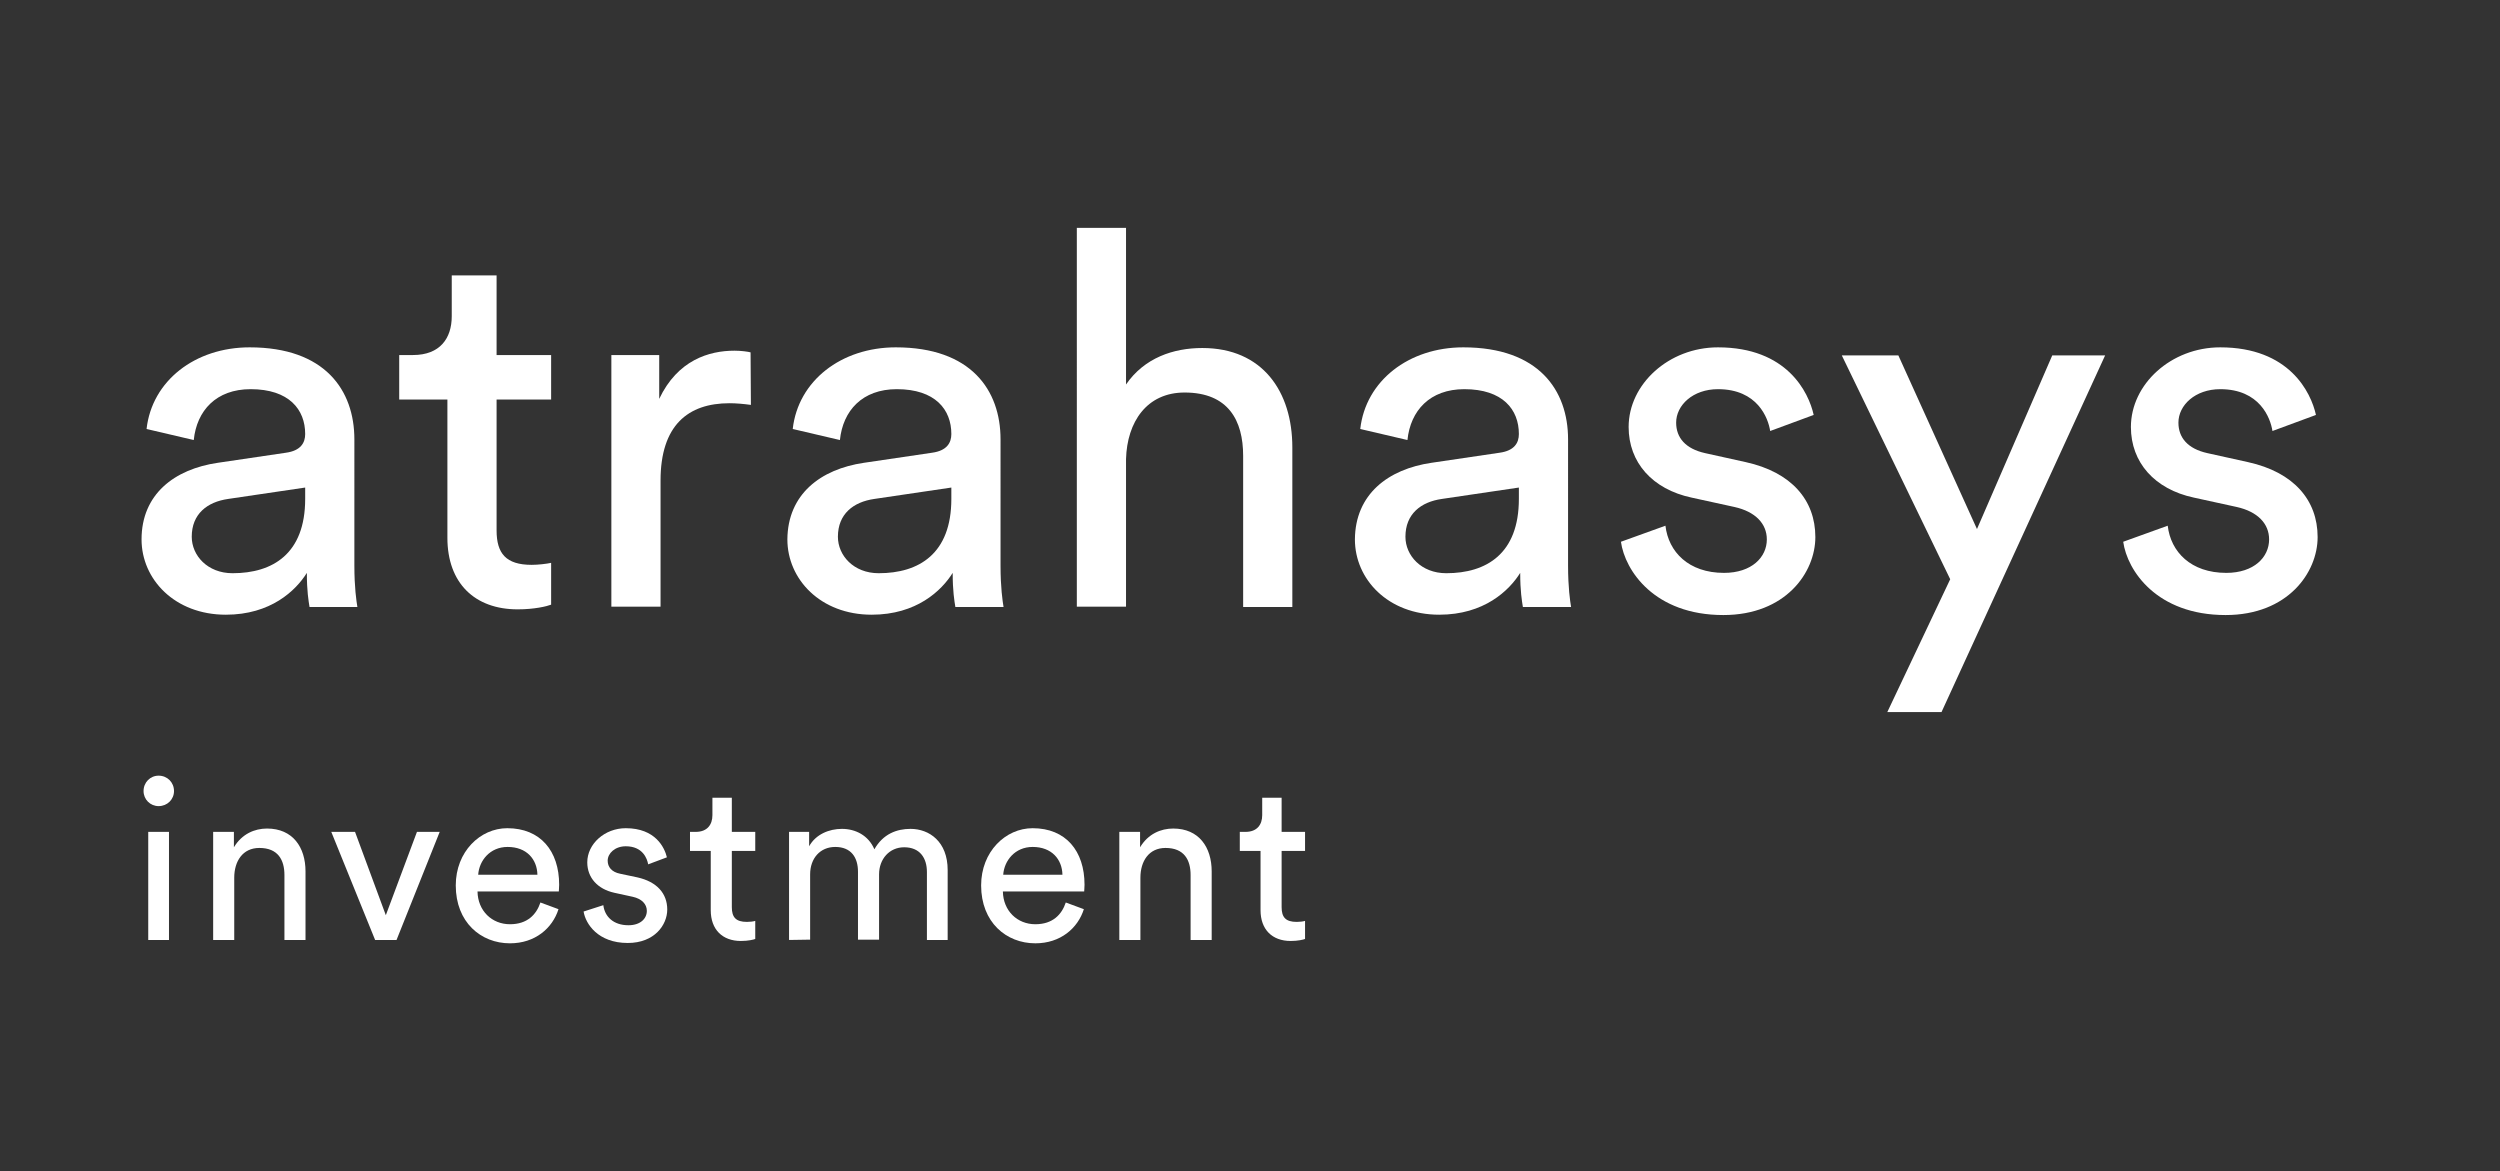 <?xml version="1.0" encoding="utf-8"?>
<!-- Generator: Adobe Illustrator 25.2.1, SVG Export Plug-In . SVG Version: 6.00 Build 0)  -->
<svg version="1.1" id="Calque_1" xmlns="http://www.w3.org/2000/svg" xmlns:xlink="http://www.w3.org/1999/xlink" x="0px" y="0px"
	 viewBox="0 0 747.1 350" style="enable-background:new 0 0 747.1 350;" xml:space="preserve">
<rect x="0" y="0" width="747.1" height="350" fill="#333333" stroke="none"/>
<style type="text/css">
	.st0{fill:#FFFFFF;}
</style>
<g>
	<path class="st0" d="M47.4,231.8c2.6,0,4.6,2,4.6,4.6c0,2.5-2,4.5-4.6,4.5c-2.5,0-4.5-2-4.5-4.5C42.9,233.8,44.9,231.8,47.4,231.8z
		 M44.3,280.9v-32.3h6.2v32.3H44.3z"/>
	<path class="st0" d="M70,280.9h-6.3v-32.3h6.2v4.6c2.4-4,6.2-5.6,9.9-5.6c7.7,0,11.5,5.6,11.5,12.8v20.5H85v-19.4
		c0-4.5-1.9-8.1-7.5-8.1c-5,0-7.5,4-7.5,8.9V280.9z"/>
	<path class="st0" d="M118.5,280.9h-6.4L99,248.6h7.1l9.2,24.9l9.3-24.9h6.8L118.5,280.9z"/>
	<path class="st0" d="M166.9,271.7c-1.8,5.7-7,10.2-14.5,10.2c-8.7,0-16.2-6.3-16.2-17.3c0-10.1,7.3-17.1,15.4-17.1
		c9.9,0,15.5,6.8,15.5,16.9c0,0.8-0.1,1.6-0.1,2h-24.3c0.1,5.8,4.3,9.8,9.7,9.8c5.2,0,7.9-2.9,9.1-6.5L166.9,271.7z M160.6,261.4
		c-0.1-4.6-3.2-8.3-8.9-8.3c-5.3,0-8.5,4.1-8.8,8.3H160.6z"/>
	<path class="st0" d="M180.3,270.5c0.4,3.4,3,6,7.5,6c3.6,0,5.5-2,5.5-4.3c0-2-1.5-3.6-4.2-4.2l-5.5-1.2c-5-1.1-8.1-4.5-8.1-9.1
		c0-5.5,5.2-10.2,11.5-10.2c8.9,0,11.6,5.8,12.3,8.7l-5.6,2.1c-0.3-1.7-1.6-5.4-6.7-5.4c-3.2,0-5.4,2.1-5.4,4.3
		c0,1.9,1.2,3.4,3.7,3.9l5.2,1.1c5.8,1.3,8.9,4.8,8.9,9.6c0,4.6-3.8,10-11.8,10c-8.9,0-12.6-5.7-13.2-9.4L180.3,270.5z"/>
	<path class="st0" d="M218.7,248.6h7v5.7h-7v16.8c0,3,1.2,4.4,4.5,4.4c0.8,0,1.9-0.1,2.5-0.3v5.4c-0.5,0.2-2.1,0.6-4.3,0.6
		c-5.5,0-9-3.4-9-9.2v-17.7h-6.2v-5.7h1.7c3.5,0,5-2.2,5-5v-5.2h5.8V248.6z"/>
	<path class="st0" d="M235.8,280.9v-32.3h6v4.3c2-3.6,6-5.2,9.8-5.2c4,0,7.9,1.9,9.7,6.1c2.6-4.6,6.7-6.1,10.8-6.1
		c5.6,0,11.1,3.8,11.1,12.3v20.9H277v-20.3c0-4.2-2.1-7.4-6.8-7.4c-4.4,0-7.5,3.5-7.5,8.1v19.5h-6.3v-20.3c0-4.2-2-7.4-6.8-7.4
		c-4.5,0-7.5,3.4-7.5,8.2v19.5L235.8,280.9L235.8,280.9z"/>
	<path class="st0" d="M323.9,271.7c-1.8,5.7-7,10.2-14.5,10.2c-8.7,0-16.2-6.3-16.2-17.3c0-10.1,7.3-17.1,15.4-17.1
		c9.9,0,15.5,6.8,15.5,16.9c0,0.8-0.1,1.6-0.1,2h-24.3c0.1,5.8,4.3,9.8,9.7,9.8c5.2,0,7.9-2.9,9.1-6.5L323.9,271.7z M317.5,261.4
		c-0.1-4.6-3.2-8.3-8.9-8.3c-5.3,0-8.5,4.1-8.8,8.3H317.5z"/>
	<path class="st0" d="M340.8,280.9h-6.3v-32.3h6.2v4.6c2.4-4,6.2-5.6,9.9-5.6c7.7,0,11.5,5.6,11.5,12.8v20.5h-6.3v-19.4
		c0-4.5-1.9-8.1-7.5-8.1c-5,0-7.5,4-7.5,8.9L340.8,280.9L340.8,280.9z"/>
	<path class="st0" d="M383,248.6h7v5.7h-7v16.8c0,3,1.2,4.4,4.5,4.4c0.8,0,1.9-0.1,2.5-0.3v5.4c-0.5,0.2-2.1,0.6-4.3,0.6
		c-5.5,0-9-3.4-9-9.2v-17.7h-6.2v-5.7h1.7c3.5,0,5-2.2,5-5v-5.2h5.8V248.6z"/>
</g>
<g>
	<path class="st0" d="M65.1,138.3l20.3-3c4.5-0.6,5.8-3,5.8-5.6c0-7.3-4.8-13.4-16.3-13.4c-10.3,0-16.1,6.4-17,15.2l-14.1-3.3
		c1.6-14.4,14.5-24.4,30.8-24.4c22.5,0,31.3,12.8,31.3,27.5V169c0,6.6,0.6,10.5,0.9,12.4H92.5c-0.3-1.9-0.8-4.7-0.8-10.2
		c-3.3,5.3-10.8,12.5-24.2,12.5c-15.3,0-25.2-10.6-25.2-22.5C42.3,147.7,52.1,140.2,65.1,138.3z M91.2,149.1v-3.4l-23,3.4
		c-6.3,0.9-10.9,4.5-10.9,11.3c0,5.6,4.7,10.9,12.2,10.9C81.5,171.3,91.2,165.5,91.2,149.1z"/>
	<path class="st0" d="M148.4,106.1h16.3v13.3h-16.3v39.1c0,6.9,2.8,10.3,10.5,10.3c1.9,0,4.5-0.3,5.8-0.6v12.5
		c-1.3,0.5-5,1.4-10,1.4c-12.8,0-21-7.8-21-21.4v-41.3h-14.4v-13.3h4.1c8.1,0,11.6-5,11.6-11.6V82.3h13.4V106.1z"/>
	<path class="st0" d="M224.4,121c-2.2-0.3-4.4-0.5-6.4-0.5c-12.4,0-20.6,6.6-20.6,23.1v37.7h-14.7v-75.2H197v13.1
		c5.5-11.6,14.9-14.4,22.5-14.4c2,0,4.1,0.3,4.8,0.5L224.4,121L224.4,121z"/>
	<path class="st0" d="M258.2,138.3l20.3-3c4.5-0.6,5.8-3,5.8-5.6c0-7.3-4.8-13.4-16.3-13.4c-10.3,0-16.1,6.4-17,15.2l-14.1-3.3
		c1.6-14.4,14.5-24.4,30.8-24.4c22.5,0,31.3,12.8,31.3,27.5V169c0,6.6,0.6,10.5,0.9,12.4h-14.4c-0.3-1.9-0.8-4.7-0.8-10.2
		c-3.3,5.3-10.8,12.5-24.2,12.5c-15.3,0-25.2-10.6-25.2-22.5C235.4,147.7,245.2,140.2,258.2,138.3z M284.3,149.1v-3.4l-23,3.4
		c-6.3,0.9-10.9,4.5-10.9,11.3c0,5.6,4.7,10.9,12.2,10.9C274.6,171.3,284.3,165.5,284.3,149.1z"/>
	<path class="st0" d="M336.5,181.3h-14.7V68.1h14.7v46.8c5.5-8,14.2-10.9,22.8-10.9c18,0,26.9,13,26.9,29.7v47.7h-14.7v-45.2
		c0-10.5-4.4-18.9-17.5-18.9c-11.3,0-17.2,8.8-17.5,19.9L336.5,181.3L336.5,181.3z"/>
	<path class="st0" d="M427.8,138.3l20.3-3c4.5-0.6,5.8-3,5.8-5.6c0-7.3-4.8-13.4-16.3-13.4c-10.3,0-16.1,6.4-17,15.2l-14.1-3.3
		c1.6-14.4,14.5-24.4,30.8-24.4c22.5,0,31.3,12.8,31.3,27.5V169c0,6.6,0.6,10.5,0.9,12.4h-14.4c-0.3-1.9-0.8-4.7-0.8-10.2
		c-3.3,5.3-10.8,12.5-24.2,12.5c-15.3,0-25.2-10.6-25.2-22.5C405,147.7,414.8,140.2,427.8,138.3z M453.9,149.1v-3.4l-23,3.4
		c-6.3,0.9-10.9,4.5-10.9,11.3c0,5.6,4.7,10.9,12.2,10.9C444.2,171.3,453.9,165.5,453.9,149.1z"/>
	<path class="st0" d="M497.7,157.1c0.9,7.8,6.9,14.1,17.5,14.1c8.3,0,12.8-4.7,12.8-10c0-4.7-3.4-8.3-9.7-9.7l-12.8-2.8
		c-11.7-2.5-18.8-10.5-18.8-21.1c0-12.8,12-23.8,26.7-23.8c20.6,0,27.1,13.4,28.6,20.2l-13,4.8c-0.6-3.9-3.8-12.5-15.6-12.5
		c-7.5,0-12.5,4.8-12.5,10c0,4.5,2.8,7.8,8.6,9.1l12.2,2.7c13.6,3,20.8,11.3,20.8,22.4c0,10.6-8.9,23.3-27.5,23.3
		c-20.6,0-29.4-13.3-30.6-21.9L497.7,157.1z"/>
	<path class="st0" d="M564,212.8l18.8-39.7l-32.4-66.9h16.9l23.5,51.9l22.5-51.9h15.8l-48.9,106.6H564z"/>
	<path class="st0" d="M647.8,157.1c0.9,7.8,6.9,14.1,17.5,14.1c8.3,0,12.8-4.7,12.8-10c0-4.7-3.4-8.3-9.7-9.7l-12.8-2.8
		c-11.7-2.5-18.8-10.5-18.8-21.1c0-12.8,12-23.8,26.7-23.8c20.6,0,27.1,13.4,28.6,20.2l-13,4.8c-0.6-3.9-3.8-12.5-15.6-12.5
		c-7.5,0-12.5,4.8-12.5,10c0,4.5,2.8,7.8,8.6,9.1l12.2,2.7c13.6,3,20.8,11.3,20.8,22.4c0,10.6-8.9,23.3-27.5,23.3
		c-20.6,0-29.4-13.3-30.6-21.9L647.8,157.1z"/>
</g>
</svg>
